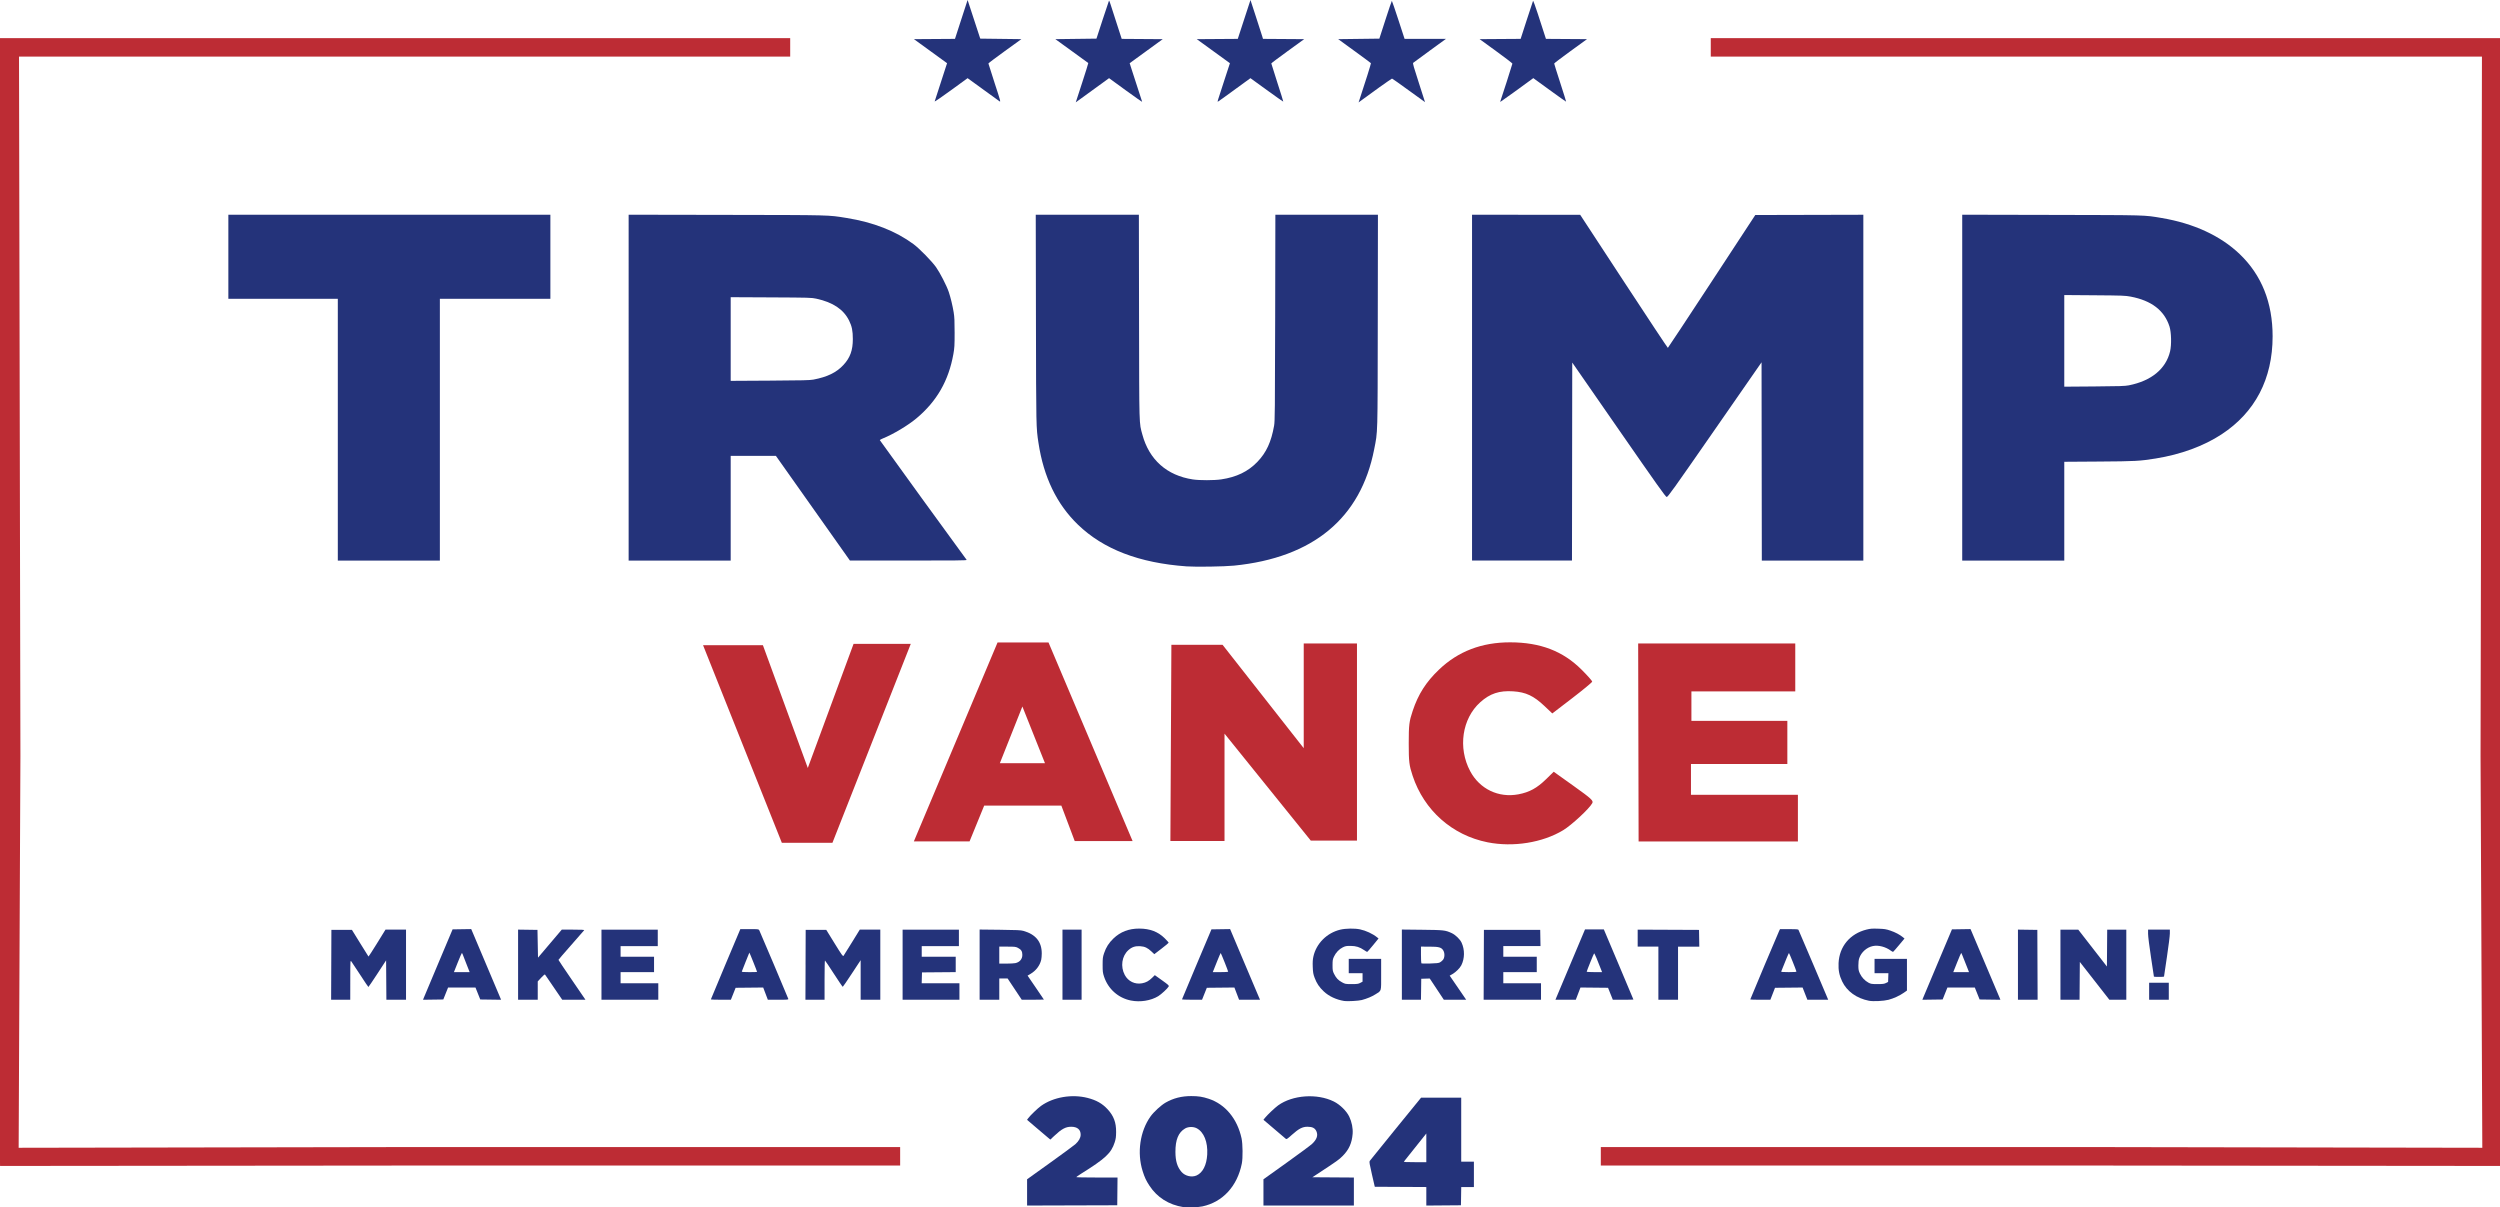 <?xml version="1.0" encoding="UTF-8" standalone="no"?>
<!-- Created with Inkscape (http://www.inkscape.org/) -->

<svg
   version="1.1"
   id="svg1"
   width="1000"
   height="482.79"
   viewBox="0 0 1000 482.79"
   sodipodi:docname="TrumpVance2024.svg"
   inkscape:version="1.3.2 (091e20e, 2023-11-25, custom)"
   xmlns:inkscape="http://www.inkscape.org/namespaces/inkscape"
   xmlns:sodipodi="http://sodipodi.sourceforge.net/DTD/sodipodi-0.dtd"
   xmlns="http://www.w3.org/2000/svg"
   xmlns:svg="http://www.w3.org/2000/svg">
  <defs
     id="defs1" />
  <sodipodi:namedview
     id="namedview1"
     pagecolor="#ffffff"
     bordercolor="#000000"
     borderopacity="0.25"
     inkscape:showpageshadow="2"
     inkscape:pageopacity="0.0"
     inkscape:pagecheckerboard="0"
     inkscape:deskcolor="#d1d1d1"
     inkscape:zoom="0.45946514"
     inkscape:cx="498.4056"
     inkscape:cy="466.84717"
     inkscape:window-width="1920"
     inkscape:window-height="991"
     inkscape:window-x="-9"
     inkscape:window-y="-9"
     inkscape:window-maximized="1"
     inkscape:current-layer="g1"
     showguides="true" />
  <g
     inkscape:groupmode="layer"
     inkscape:label="Image"
     id="g1">
    <g
       id="g11"
       transform="matrix(0.647,0,0,0.647,-45.461,-28.126)">
      <g
         id="g2"
         transform="translate(101.539,717.356)">
        <path
           style="fill:#24337a;fill-opacity:1;stroke-width:0.327"
           d="m 896.32,-611.348 c 0.636,-1.66 7.432,-22.882 7.432,-23.207 -2e-4,-0.227 -4.56,-3.723 -10.133,-7.768 l -10.133,-7.355 12.681,-0.086 12.681,-0.086 3.724,-11.52 c 2.048,-6.336 3.822,-11.72 3.942,-11.965 0.121,-0.247 1.413,3.245 2.903,7.846 1.476,4.56 3.221,9.945 3.877,11.965 l 1.193,3.674 12.696,0.086 12.696,0.086 -10.143,7.356 c -5.579,4.046 -10.147,7.519 -10.15,7.719 0,0.2 1.679,5.562 3.741,11.917 2.061,6.354 3.697,11.603 3.636,11.665 -0.062,0.062 -4.654,-3.191 -10.204,-7.228 l -10.092,-7.34 -0.981,0.733 c -4.229,3.162 -19.16,13.917 -19.32,13.917 -0.111,0 -0.131,-0.184 -0.045,-0.409 z"
           id="path581" />
        <path
           style="fill:#24337a;fill-opacity:1;stroke-width:0.327"
           d="m 721.845,-612.492 c 0.26,-0.854 2.002,-6.225 3.869,-11.935 l 3.396,-10.383 -10.247,-7.434 -10.246,-7.434 12.677,-0.086 12.677,-0.086 2.264,-6.943 c 1.245,-3.818 3.012,-9.223 3.925,-12.01 l 1.661,-5.068 3.461,10.625 c 1.903,5.844 3.643,11.248 3.866,12.01 l 0.405,1.386 12.732,0.086 12.732,0.086 -10.156,7.356 c -5.586,4.046 -10.161,7.49 -10.168,7.655 -0.006,0.165 1.683,5.518 3.755,11.897 2.072,6.379 3.713,11.652 3.647,11.718 -0.066,0.066 -4.661,-3.171 -10.211,-7.194 l -10.091,-7.314 -3.446,2.512 c -13.371,9.747 -16.65,12.11 -16.804,12.11 -0.096,0 0.039,-0.699 0.3,-1.553 z"
           id="path579" />
        <path
           style="fill:#24337a;fill-opacity:1;stroke-width:0.327"
           d="m 809.278,-612.462 c 3.421,-10.296 7.14,-22.157 7.012,-22.364 -0.087,-0.142 -4.678,-3.541 -10.201,-7.555 l -10.042,-7.297 12.724,-0.163 12.724,-0.163 3.771,-11.687 c 2.074,-6.428 3.856,-11.687 3.961,-11.687 0.105,0 1.917,5.296 4.027,11.769 l 3.837,11.769 h 12.779 12.779 l -9.932,7.213 c -5.463,3.967 -10.111,7.388 -10.329,7.601 -0.31,0.303 0.455,2.996 3.499,12.308 2.142,6.556 3.866,11.943 3.829,11.97 -0.036,0.027 -4.553,-3.234 -10.037,-7.246 -5.484,-4.013 -10.147,-7.303 -10.362,-7.312 -0.308,-0.013 -14.488,10.077 -19.621,13.96 l -1.051,0.795 z"
           id="path577" />
        <path
           style="fill:#24337a;fill-opacity:1;stroke-width:0.327"
           d="m 637.744,-622.711 c 2.164,-6.651 3.874,-12.141 3.799,-12.201 -0.076,-0.06 -4.684,-3.407 -10.243,-7.437 l -10.106,-7.329 12.705,-0.163 12.705,-0.163 3.807,-11.692 c 2.094,-6.43 3.875,-11.76 3.959,-11.843 0.084,-0.083 0.488,0.912 0.898,2.211 0.411,1.299 2.14,6.664 3.844,11.921 l 3.097,9.558 12.679,0.086 12.679,0.086 -10.217,7.43 -10.217,7.43 1.226,3.849 c 1.621,5.085 6.272,19.423 6.479,19.971 0.09,0.237 -4.473,-2.946 -10.14,-7.072 l -10.302,-7.503 -8.784,6.375 c -4.831,3.506 -9.464,6.871 -10.294,7.477 l -1.51,1.102 z"
           id="path575" />
        <path
           style="fill:#24337a;fill-opacity:1;stroke-width:0.327"
           d="m 546.574,-611.176 c 0.596,-1.87 6.824,-21.084 7.208,-22.239 l 0.463,-1.39 -10.241,-7.436 -10.241,-7.436 12.687,-0.086 12.687,-0.086 2.986,-9.231 c 1.642,-5.077 3.398,-10.482 3.902,-12.01 l 0.916,-2.779 3.904,11.932 3.905,11.932 12.716,0.163 12.716,0.163 -10.188,7.355 c -5.603,4.046 -10.19,7.503 -10.194,7.682 0,0.18 1.739,5.657 3.871,12.171 3.622,11.065 3.82,11.803 3.018,11.229 -0.472,-0.338 -5.11,-3.698 -10.306,-7.467 l -9.448,-6.852 -10.273,7.482 c -5.65,4.115 -10.19,7.221 -10.088,6.901 z"
           id="path573" />
      </g>
      <g
         id="g7"
         transform="translate(0.224)">
        <path
           style="fill:#24337a;fill-opacity:1;stroke-width:0.327"
           d="M 1283.159,283.126 V 176.214 l 55.33,0.12 c 59.817,0.13 56.883,0.048 67.864,1.89 19.942,3.345 36.587,11.046 48.416,22.4 13.498,12.956 20.288,29.958 20.288,50.805 0,26.236 -10.801,46.969 -31.547,60.556 -11.125,7.286 -25.189,12.448 -40.7,14.941 -9.965,1.601 -12.503,1.738 -35.061,1.893 l -21.494,0.148 v 30.536 30.536 h -31.547 -31.547 z m 102.977,-1.423 c 13.941,-2.74 22.942,-10.146 25.532,-21.006 0.948,-3.975 0.77,-11.815 -0.347,-15.316 -3.184,-9.974 -11.108,-16.084 -24.04,-18.533 -3.312,-0.627 -5.076,-0.692 -22.312,-0.825 l -18.716,-0.144 v 28.327 28.327 l 18.552,-0.142 c 15.595,-0.119 18.995,-0.229 21.331,-0.688 z"
           id="path571" />
        <path
           style="fill:#24337a;fill-opacity:1;stroke-width:0.327"
           d="M 980.112,283.139 V 176.239 l 33.427,0.011 33.427,0.009 26.97,41.18 c 14.834,22.649 27.092,41.14 27.242,41.09 0.149,-0.05 12.371,-18.549 27.16,-41.109 l 26.888,-41.019 33.401,-0.083 33.401,-0.083 V 283.136 390.038 h -31.383 -31.383 l -0.083,-61.29 -0.083,-61.29 -28.932,41.675 c -25.899,37.307 -29.015,41.666 -29.726,41.593 -0.657,-0.068 -5.773,-7.26 -29.586,-41.596 l -28.791,-41.515 -0.083,61.211 -0.083,61.211 h -30.892 -30.892 z"
           id="path569" />
        <path
           style="fill:#24337a;fill-opacity:1;stroke-width:0.327"
           d="m 458.688,176.217 60.56,0.107 c 65.622,0.116 62.55,0.037 74.127,1.895 16.605,2.665 30.433,8.073 41.453,16.213 3.561,2.63 11.264,10.495 13.879,14.171 2.456,3.452 6.627,11.579 7.893,15.382 1.165,3.496 2.344,8.379 3.034,12.569 0.473,2.867 0.591,5.418 0.586,12.586 0,7.952 -0.094,9.481 -0.767,13.24 -2.944,16.465 -10.238,29.176 -22.763,39.667 -5.323,4.459 -14.291,9.832 -20.841,12.487 -1.034,0.419 -1.88,0.885 -1.88,1.035 0,0.2 51.618,71.386 53.702,74.06 0.254,0.326 -6.978,0.408 -35.927,0.404 l -36.245,-0.003 C 580.246,368.458 564.991,346.885 549.736,325.312 H 535.759 521.782 c 0,21.576 0,43.152 0,64.728 -21.031,0 -42.063,0 -63.094,0 z m 114.255,101.932 c 8.64,-1.646 14.218,-4.371 18.57,-9.071 4.117,-4.446 5.789,-9.072 5.78,-15.986 0,-5.107 -0.57,-7.894 -2.304,-11.412 -3.411,-6.92 -9.969,-11.309 -20.247,-13.551 -2.958,-0.645 -4.29,-0.683 -28.033,-0.802 l -24.927,-0.124 v 51.73 l 24.273,-0.143 c 19.937,-0.117 24.74,-0.232 26.888,-0.641 z"
           id="path567"
           sodipodi:nodetypes="csssssscsssssccccccccsscsssccss" />
        <path
           style="fill:#24337a;fill-opacity:1;stroke-width:0.327"
           d="m 278.887,228.218 c -22.557,0 -45.114,0 -67.671,0 0,-17.326 0,-34.653 0,-51.979 66.363,0 132.726,0 199.089,0 0,17.326 0,34.653 0,51.979 -22.775,0 -45.55,0 -68.325,0 0,53.94 0,107.881 0,161.821 -21.031,0 -42.063,0 -63.094,0 0,-53.94 0,-107.881 0,-161.821 z"
           id="path565"
           sodipodi:nodetypes="ccccccccc" />
        <path
           style="fill:#24337a;fill-opacity:1;stroke-width:0.327"
           d="m 803.58,393.621 c -29.295,-2.103 -51.381,-10.591 -67.125,-25.795 -13.117,-12.668 -21.2,-29.423 -24.396,-50.575 -1.45,-9.592 -1.43,-8.637 -1.557,-76.201 l -0.121,-64.81 c 21.253,0 42.506,0 63.759,0 l 0.105,63.176 c 0.117,69.411 0,65.128 2.07,72.788 4.206,15.524 15.152,25.235 31.188,27.67 4.155,0.631 13.198,0.615 17.549,-0.031 9.496,-1.41 16.605,-4.851 22.344,-10.815 5.542,-5.759 8.563,-12.294 10.342,-22.366 0.494,-2.798 0.557,-9.094 0.666,-66.755 l 0.12,-63.666 c 21.138,0 42.276,0 63.414,0 l -0.099,65.627 c -0.109,72.598 0.024,67.861 -2.233,79.414 -8.308,42.538 -37.729,66.954 -86.605,71.874 -6.033,0.607 -23.582,0.885 -29.422,0.466 z"
           id="path563"
           sodipodi:nodetypes="csssccscsssssccscscc" />
      </g>
      <g
         id="g8"
         transform="translate(-0.677)">
        <path
           style="fill:#24337a;fill-opacity:1;stroke-width:0.328"
           d="m 1402.576,647.279 c 0,-0.084 -0.813,-5.482 -1.806,-11.997 -1.046,-6.862 -1.806,-12.945 -1.806,-14.46 v -2.615 h 6.731 6.731 v 2.429 c 0,1.336 -0.813,7.833 -1.806,14.437 -0.993,6.605 -1.806,12.087 -1.806,12.183 0,0.096 -1.404,0.174 -3.119,0.174 -1.716,0 -3.119,-0.068 -3.119,-0.152 z"
           id="path561" />
        <path
           style="fill:#24337a;fill-opacity:1;stroke-width:0.328"
           d="m 1399.62,656.297 v -5.254 h 6.075 6.074 v 5.254 5.254 h -6.074 -6.075 z"
           id="path559" />
        <path
           style="fill:#24337a;fill-opacity:1;stroke-width:0.328"
           d="M 1344.785,639.879 V 618.208 h 5.503 5.503 l 8.863,11.402 8.863,11.402 0.087,-11.402 0.087,-11.402 h 5.906 5.906 v 21.671 21.671 h -5.237 -5.237 l -9.128,-11.685 -9.128,-11.685 -0.085,11.685 -0.085,11.685 h -5.906 -5.906 z"
           id="path557" />
        <path
           style="fill:#24337a;fill-opacity:1;stroke-width:0.328"
           d="m 1318.516,639.872 v -21.679 l 5.993,0.089 5.992,0.089 0.084,21.589 0.084,21.589 h -6.077 -6.077 z"
           id="path555" />
        <path
           style="fill:#24337a;fill-opacity:1;stroke-width:0.328"
           d="m 1259.908,660.327 c 0.273,-0.681 4.391,-10.473 9.15,-21.761 l 8.654,-20.522 5.734,-0.089 5.734,-0.089 0.415,0.91 c 0.503,1.103 17.375,40.988 17.784,42.044 l 0.289,0.746 -6.431,-0.089 -6.431,-0.089 -1.478,-3.694 -1.478,-3.694 h -8.469 -8.469 l -1.478,3.694 -1.478,3.694 -6.273,0.089 -6.273,0.089 z m 27.094,-19.052 c -3.017,-7.689 -3.405,-8.619 -3.589,-8.616 -0.107,0.003 -1.252,2.662 -2.544,5.91 l -2.349,5.907 h 4.869 4.869 z"
           id="path553" />
        <path
           style="fill:#24337a;fill-opacity:1;stroke-width:0.328"
           d="m 1153.025,661.364 c 0,-0.248 17.35,-41.421 17.943,-42.582 l 0.462,-0.903 h 5.554 c 4.083,0 5.625,0.109 5.819,0.41 0.146,0.226 4.346,10.052 9.333,21.836 l 9.068,21.425 -6.44,-3.1e-4 -6.441,-3.1e-4 -1.478,-3.78 -1.478,-3.78 -8.524,0.086 -8.524,0.086 -1.435,3.694 -1.436,3.694 h -6.211 c -3.416,0 -6.212,-0.084 -6.212,-0.187 z m 28.509,-17.329 c -0.273,-1.133 -4.4,-11.364 -4.587,-11.371 -0.167,-0.006 -2.053,4.487 -4.785,11.402 -0.125,0.317 0.934,0.41 4.658,0.41 3.869,0 4.8,-0.087 4.714,-0.441 z"
           id="path551" />
        <path
           style="fill:#24337a;fill-opacity:1;stroke-width:0.328"
           d="m 1096.219,645.133 v -16.418 h -6.403 -6.403 v -5.256 -5.256 l 18.962,0.085 18.963,0.085 0.09,5.172 0.09,5.172 h -6.575 -6.575 v 16.418 16.418 h -6.075 -6.075 z"
           id="path549" />
        <path
           style="fill:#24337a;fill-opacity:1;stroke-width:0.328"
           d="m 1033.834,658.514 c 0.7,-1.671 4.819,-11.46 9.154,-21.754 l 7.882,-18.716 h 5.806 5.806 l 9.152,21.635 c 5.034,11.899 9.152,21.688 9.152,21.754 0,0.065 -2.866,0.119 -6.369,0.119 h -6.369 l -1.478,-3.694 -1.478,-3.694 -8.525,-0.087 -8.525,-0.087 -1.442,3.776 -1.442,3.776 -6.299,0.005 -6.299,0.006 1.272,-3.037 z m 27.224,-14.94 c -2.227,-5.917 -4.368,-10.919 -4.579,-10.7 -0.289,0.301 -4.587,10.933 -4.587,11.346 0,0.141 2.139,0.256 4.753,0.256 h 4.753 z"
           id="path547" />
        <path
           style="fill:#24337a;fill-opacity:1;stroke-width:0.328"
           d="m 988.27,639.961 0.084,-21.589 h 17.403 17.403 l 0.09,5.007 0.09,5.007 h -11.501 -11.501 v 3.284 3.284 h 10.343 10.343 v 4.761 4.761 h -10.343 -10.343 v 3.448 3.448 h 11.657 11.657 v 5.09 5.09 h -17.733 -17.734 z"
           id="path545" />
        <path
           style="fill:#24337a;fill-opacity:1;stroke-width:0.328"
           d="m 937.624,639.85 v -21.701 l 12.56,0.141 c 13.49,0.152 14.257,0.238 18.225,2.05 2.283,1.043 5.137,3.784 6.116,5.876 2.044,4.366 1.984,9.859 -0.153,14.047 -0.905,1.774 -3.39,4.23 -5.5,5.435 l -1.691,0.966 1.564,2.272 c 0.86,1.249 3.156,4.599 5.103,7.443 l 3.539,5.172 h -6.91 -6.91 l -4.352,-6.567 -4.352,-6.567 -2.627,0.082 -2.627,0.082 -0.088,6.485 -0.089,6.485 h -5.904 -5.903 z m 23.52,-1.373 c 0.565,-0.299 1.415,-1.003 1.888,-1.565 1.118,-1.329 1.213,-4.165 0.195,-5.834 -1.178,-1.932 -2.693,-2.346 -8.611,-2.354 l -5.172,-0.008 v 5.035 c 0,2.769 0.111,5.149 0.246,5.288 0.135,0.139 2.536,0.192 5.336,0.117 3.902,-0.104 5.329,-0.262 6.118,-0.679 z"
           id="path543" />
        <path
           style="fill:#24337a;fill-opacity:1;stroke-width:0.328"
           d="m 801.706,661.305 c 0.016,-0.135 4.112,-9.925 9.112,-21.754 l 9.091,-21.507 5.766,-0.089 5.765,-0.089 8.495,20.119 c 4.672,11.066 8.836,20.895 9.252,21.843 l 0.757,1.724 -6.481,-0.006 -6.481,-0.006 -1.442,-3.776 -1.442,-3.776 -8.525,0.087 -8.525,0.087 -1.478,3.694 -1.478,3.694 h -6.205 c -3.413,0 -6.195,-0.111 -6.183,-0.246 z m 28.546,-17.052 c 0,-0.454 -4.439,-11.596 -4.62,-11.596 -0.103,-2.9e-4 -1.052,2.179 -2.11,4.843 -1.057,2.664 -2.12,5.323 -2.362,5.91 l -0.44,1.067 h 4.766 c 2.621,0 4.766,-0.101 4.766,-0.224 z"
           id="path541" />
        <path
           style="fill:#24337a;fill-opacity:1;stroke-width:0.328"
           d="m 727.804,639.879 v -21.672 h 5.91 5.91 v 21.672 21.671 h -5.91 -5.91 z"
           id="path539" />
        <path
           style="fill:#24337a;fill-opacity:1;stroke-width:0.328"
           d="m 676.581,639.849 v -21.701 l 12.56,0.141 c 10.522,0.118 12.879,0.232 14.53,0.699 7.589,2.148 11.344,6.783 11.32,13.973 0,1.367 -0.153,3.119 -0.333,3.894 -0.813,3.526 -3.232,6.718 -6.591,8.701 l -1.843,1.088 5.045,7.366 c 2.774,4.051 5.044,7.405 5.044,7.453 0,0.048 -3.081,0.087 -6.846,0.087 h -6.846 l -4.367,-6.567 -4.367,-6.567 h -2.578 -2.578 v 6.567 6.567 h -6.075 -6.075 z m 22.139,-0.941 c 2.698,-0.626 4.271,-2.505 4.271,-5.103 0,-2.18 -0.712,-3.297 -2.774,-4.351 -1.313,-0.671 -1.907,-0.739 -6.466,-0.739 h -5.02 v 5.254 5.254 l 4.351,-0.008 c 2.393,-0.003 4.93,-0.142 5.639,-0.307 z"
           id="path537" />
        <path
           style="fill:#24337a;fill-opacity:1;stroke-width:0.328"
           d="M 628.969,639.879 V 618.208 h 17.403 17.403 v 5.09 5.09 h -11.492 -11.492 v 3.284 3.284 h 10.507 10.507 v 4.757 4.757 l -10.425,0.087 -10.425,0.087 -0.093,3.366 -0.093,3.366 h 11.668 11.668 v 5.09 5.09 h -17.567 -17.567 z"
           id="path535" />
        <path
           style="fill:#24337a;fill-opacity:1;stroke-width:0.328"
           d="m 568.96,639.962 0.084,-21.589 h 6.368 6.368 l 5.123,8.298 c 4.552,7.373 5.171,8.233 5.551,7.716 0.235,-0.32 2.59,-4.091 5.232,-8.38 l 4.804,-7.798 h 6.344 6.343 v 21.672 21.672 h -6.074 -6.075 v -12.231 -12.231 l -5.395,8.204 c -2.967,4.512 -5.513,8.234 -5.658,8.271 -0.144,0.037 -2.627,-3.609 -5.516,-8.103 -2.89,-4.494 -5.365,-8.179 -5.5,-8.189 -0.136,-0.009 -0.246,5.449 -0.246,12.131 v 12.149 h -5.913 -5.913 l 0.084,-21.589 z"
           id="path533" />
        <path
           style="fill:#24337a;fill-opacity:1;stroke-width:0.328"
           d="m 510.433,661.318 c 0,-0.128 4.098,-9.954 9.106,-21.836 l 9.106,-21.603 h 5.659 c 5.433,0 5.673,0.028 6.032,0.698 0.486,0.909 17.732,41.647 17.949,42.399 0.153,0.533 -0.295,0.575 -6.236,0.575 h -6.401 l -1.435,-3.781 -1.436,-3.781 -8.523,0.087 -8.523,0.087 -1.467,3.694 -1.467,3.694 h -6.181 c -3.4,0 -6.181,-0.105 -6.181,-0.233 z m 28.567,-16.983 c 0,-0.351 -4.679,-12.036 -4.779,-11.935 -0.062,0.062 -1.096,2.62 -2.298,5.684 -1.201,3.064 -2.259,5.756 -2.35,5.981 -0.128,0.317 0.924,0.41 4.631,0.41 2.638,0 4.796,-0.064 4.796,-0.141 z"
           id="path531" />
        <path
           style="fill:#24337a;fill-opacity:1;stroke-width:0.328"
           d="m 442.791,639.88 v -21.672 h 17.403 17.403 v 5.09 5.09 h -11.492 -11.492 v 3.284 3.284 h 10.343 10.343 v 4.761 4.761 h -10.343 -10.343 v 3.448 3.448 h 11.657 11.657 v 5.09 5.09 H 460.358 442.791 Z"
           id="path529" />
        <path
           style="fill:#24337a;fill-opacity:1;stroke-width:0.328"
           d="m 391.239,639.872 v -21.679 l 5.993,0.089 5.993,0.089 0.164,8.579 0.164,8.579 7.349,-8.661 7.349,-8.661 h 7.036 c 4.934,0 6.971,0.105 6.818,0.353 -0.12,0.194 -3.749,4.347 -8.064,9.229 -4.315,4.882 -7.846,8.982 -7.846,9.112 0,0.13 3.758,5.729 8.351,12.443 l 8.351,12.207 h -7.183 -7.184 l -5.19,-7.606 c -2.854,-4.183 -5.306,-7.766 -5.448,-7.963 -0.163,-0.226 -1.036,0.487 -2.378,1.942 l -2.12,2.298 v 5.664 5.664 h -6.075 -6.074 v -21.679 z"
           id="path527" />
        <path
           style="fill:#24337a;fill-opacity:1;stroke-width:0.328"
           d="m 332.961,660.327 c 0.274,-0.681 4.388,-10.473 9.142,-21.761 l 8.645,-20.522 5.756,-0.089 5.756,-0.089 1.166,2.716 c 1.808,4.212 16.678,39.399 17.005,40.238 l 0.291,0.746 -6.431,-0.089 -6.431,-0.089 -1.478,-3.694 -1.478,-3.694 h -8.469 -8.469 l -1.478,3.694 -1.478,3.694 -6.273,0.089 -6.273,0.089 z m 26.363,-20.858 c -1.086,-2.754 -2.121,-5.414 -2.3,-5.91 -0.179,-0.497 -0.423,-0.901 -0.54,-0.899 -0.117,0.003 -1.271,2.662 -2.563,5.91 l -2.349,5.907 h 4.863 4.863 z"
           id="path525" />
        <path
           style="fill:#24337a;fill-opacity:1;stroke-width:0.328"
           d="m 275.738,639.962 0.084,-21.589 h 6.352 6.352 l 5.044,8.167 c 2.774,4.492 5.107,8.23 5.184,8.307 0.076,0.077 2.471,-3.635 5.32,-8.249 l 5.18,-8.389 h 6.351 6.351 v 21.672 21.671 h -6.071 -6.071 l -0.085,-12.179 -0.087,-12.179 -5.372,8.239 c -2.955,4.531 -5.467,8.235 -5.582,8.23 -0.115,-0.005 -2.418,-3.424 -5.118,-7.597 -2.7,-4.173 -5.17,-7.9 -5.489,-8.282 -0.557,-0.666 -0.581,-0.201 -0.591,11.537 l -0.016,12.231 h -5.913 -5.913 z"
           id="path523" />
        <path
           style="fill:#24337a;fill-opacity:1;stroke-width:0.328"
           d="m 1226.413,662.182 c -7.676,-1.521 -13.643,-5.824 -16.582,-11.959 -1.781,-3.718 -2.417,-6.95 -2.221,-11.281 0.467,-10.322 7.039,-18.21 17.31,-20.777 2.356,-0.589 3.446,-0.67 7.224,-0.54 3.903,0.134 4.83,0.282 7.551,1.204 3.003,1.018 5.716,2.454 7.717,4.083 l 0.968,0.789 -3.385,4.067 c -1.862,2.237 -3.512,4.115 -3.667,4.173 -0.155,0.059 -0.767,-0.258 -1.359,-0.702 -3.226,-2.421 -7.74,-3.59 -11.13,-2.881 -3.777,0.79 -7.126,3.742 -8.416,7.417 -0.388,1.106 -0.573,2.606 -0.568,4.597 0.01,2.529 0.139,3.239 0.919,4.925 1.099,2.375 3.089,4.507 5.311,5.692 1.516,0.808 1.943,0.875 5.582,0.875 3.284,0 4.159,-0.109 5.254,-0.657 l 1.313,-0.657 0.095,-2.709 0.095,-2.709 h -4.282 -4.282 v -4.433 -4.433 h 10.015 10.015 v 9.803 9.803 l -1.972,1.383 c -2.562,1.797 -6.288,3.505 -9.455,4.335 -2.934,0.769 -9.521,1.091 -12.05,0.59 z"
           id="path521" />
        <path
           style="fill:#24337a;fill-opacity:1;stroke-width:0.328"
           d="m 901.997,662.324 c -4.913,-0.79 -9.476,-2.921 -12.635,-5.901 -2.828,-2.668 -4.373,-4.967 -5.668,-8.434 -0.861,-2.306 -1.027,-3.263 -1.158,-6.687 -0.116,-3.013 -0.017,-4.612 0.403,-6.497 1.794,-8.064 8.351,-14.603 16.636,-16.589 3.312,-0.794 8.901,-0.88 12.17,-0.187 3.664,0.776 7.8,2.702 10.542,4.907 l 0.916,0.737 -3.379,4.145 c -1.858,2.28 -3.493,4.154 -3.633,4.163 -0.14,0.009 -0.992,-0.489 -1.894,-1.11 -2.728,-1.877 -4.989,-2.582 -8.36,-2.607 -2.579,-0.019 -3.191,0.092 -4.808,0.878 -2.252,1.095 -4.311,3.256 -5.482,5.754 -0.772,1.647 -0.874,2.264 -0.874,5.311 0,3.088 0.093,3.636 0.891,5.254 1.304,2.643 2.578,4.011 4.912,5.277 2.037,1.105 2.152,1.126 6.017,1.126 3.468,0 4.108,-0.089 5.336,-0.745 l 1.396,-0.745 v -2.62 -2.62 h -4.269 -4.269 v -4.433 -4.433 h 10.015 10.015 v 9.629 c 0,11.045 0.355,9.813 -3.546,12.313 -2.187,1.402 -5.183,2.65 -8.439,3.516 -1.951,0.519 -8.93,0.904 -10.836,0.597 z"
           id="path519" />
        <path
           style="fill:#24337a;fill-opacity:1;stroke-width:0.328"
           d="m 770.161,662.048 c -7.871,-1.57 -14.105,-7.103 -16.657,-14.781 -0.778,-2.342 -0.873,-3.125 -0.873,-7.224 0,-4.105 0.093,-4.878 0.876,-7.224 1.241,-3.72 2.966,-6.429 5.851,-9.186 4.267,-4.077 9.517,-6.088 15.863,-6.077 6.685,0.011 11.716,1.94 15.873,6.084 1.309,1.305 2.373,2.501 2.363,2.657 -0.016,0.156 -2.011,1.813 -4.448,3.682 l -4.431,3.399 -1.733,-1.639 c -2.413,-2.282 -4.144,-3.096 -6.978,-3.281 -3.074,-0.201 -5.17,0.495 -7.322,2.43 -4.052,3.643 -5.004,10.154 -2.242,15.335 2.122,3.981 6.316,5.991 10.745,5.15 2.438,-0.463 4.119,-1.383 6.142,-3.361 l 1.701,-1.663 4.459,3.184 c 3.938,2.812 4.419,3.257 4.123,3.81 -0.648,1.21 -4.588,4.871 -6.47,6.012 -4.597,2.786 -11.136,3.831 -16.843,2.693 z"
           id="path517" />
        <path
           style="fill:#bd2c34;fill-opacity:1;stroke-width:0.912"
           d="m 990.58,564.204 c -21.87,-4.363 -39.192,-19.735 -46.281,-41.069 -2.162,-6.508 -2.425,-8.684 -2.425,-20.072 0,-11.407 0.259,-13.554 2.434,-20.072 3.447,-10.337 8.242,-17.863 16.258,-25.522 11.857,-11.328 26.443,-16.916 44.074,-16.886 18.574,0.031 32.554,5.391 44.103,16.904 3.638,3.627 6.593,6.949 6.567,7.382 -0.044,0.433 -5.588,5.037 -12.359,10.231 l -12.311,9.444 -4.815,-4.554 c -6.704,-6.341 -11.515,-8.603 -19.388,-9.117 -8.542,-0.558 -14.365,1.374 -20.344,6.751 -11.257,10.121 -13.903,28.213 -6.23,42.608 5.896,11.062 17.549,16.647 29.856,14.311 6.774,-1.286 11.444,-3.842 17.065,-9.337 l 4.726,-4.621 12.388,8.846 c 10.942,7.814 12.279,9.049 11.457,10.586 -1.799,3.361 -12.748,13.535 -17.977,16.704 -12.774,7.741 -30.942,10.646 -46.799,7.482 z"
           id="path1" />
      </g>
      <g
         id="g6"
         transform="translate(1.665)">
        <path
           style="fill:#24337a;fill-opacity:1;stroke-width:0.327"
           d="m 950.403,783.067 v -5.722 l -15.931,-0.085 -15.931,-0.085 -1.765,-7.657 c -1.453,-6.301 -1.696,-7.769 -1.372,-8.287 0.216,-0.346 7.452,-9.295 16.079,-19.885 l 15.686,-19.255 h 12.405 12.405 v 19.778 19.778 h 3.923 3.923 v 7.846 7.846 h -3.915 -3.915 l -0.089,5.639 -0.09,5.639 -10.706,0.086 -10.706,0.086 z m 0,-29.958 v -8.865 l -6.751,8.456 c -3.713,4.651 -6.894,8.64 -7.069,8.865 -0.252,0.324 1.144,0.409 6.751,0.409 h 7.069 z"
           id="path511" />
        <path
           style="fill:#24337a;fill-opacity:1;stroke-width:0.327"
           d="m 849.714,780.671 v -8.109 l 14.139,-10.114 c 7.776,-5.562 14.927,-10.849 15.889,-11.748 2.954,-2.759 3.834,-5.28 2.721,-7.796 -0.893,-2.018 -2.489,-2.833 -5.55,-2.833 -3.082,0 -5.357,1.179 -9.579,4.965 -2.95,2.645 -3.336,2.894 -3.83,2.471 -0.302,-0.259 -3.532,-3.006 -7.176,-6.105 l -6.626,-5.634 0.955,-1.199 c 1.42,-1.782 6.171,-6.285 8.104,-7.68 8.98,-6.482 24.066,-7.552 34.415,-2.441 3.865,1.909 7.92,5.886 9.596,9.412 1.554,3.269 2.335,7.22 2.08,10.521 -0.442,5.735 -2.251,9.794 -6.1,13.686 -2.342,2.369 -3.361,3.094 -15.857,11.294 l -2.942,1.931 12.831,0.086 12.831,0.086 v 8.659 8.659 h -27.951 -27.951 z"
           id="path509" />
        <path
           style="fill:#24337a;fill-opacity:1;stroke-width:0.327"
           d="m 703.585,780.668 v -8.116 l 14.103,-10.111 c 7.756,-5.561 14.821,-10.754 15.7,-11.539 2.168,-1.937 3.285,-3.914 3.315,-5.867 0.049,-3.187 -2.056,-4.967 -5.865,-4.961 -3.429,0.005 -5.904,1.352 -10.57,5.753 l -2.312,2.181 -1.71,-1.428 c -0.94,-0.786 -4.178,-3.535 -7.196,-6.111 l -5.486,-4.683 0.645,-0.906 c 1.18,-1.657 5.915,-6.22 7.995,-7.704 7.663,-5.468 19.036,-7.418 28.78,-4.935 5.383,1.372 9.099,3.475 12.354,6.991 3.802,4.107 5.34,8.21 5.286,14.108 -0.028,3.102 -0.184,4.221 -0.891,6.4 -2.168,6.688 -5.646,9.929 -20.87,19.446 -1.564,0.978 -2.852,1.888 -2.86,2.023 -0.016,0.135 5.724,0.245 12.739,0.245 h 12.755 l -0.087,8.581 -0.087,8.581 -27.869,0.084 -27.869,0.084 z"
           id="path507" />
        <path
           style="fill:#24337a;fill-opacity:1;stroke-width:0.327"
           d="m 800.215,789.748 c -9.04,-1.423 -16.219,-5.965 -21.017,-13.297 -2.033,-3.107 -2.944,-5.058 -4.164,-8.921 -3.581,-11.337 -1.664,-24.675 4.861,-33.819 2.047,-2.868 6.522,-6.971 9.371,-8.59 4.799,-2.728 9.853,-4.013 15.771,-4.009 4.48,0.003 7.003,0.394 10.921,1.692 10.181,3.374 17.623,12.373 20.225,24.458 0.751,3.487 0.842,12.107 0.164,15.528 -2.772,13.995 -11.777,23.813 -24.313,26.509 -2.894,0.622 -9.197,0.862 -11.82,0.449 z m 8.178,-19.572 c 3.821,-1.735 6.185,-6.402 6.558,-12.944 0.44,-7.718 -2.055,-13.927 -6.528,-16.244 -2.063,-1.068 -5.186,-1.005 -7.149,0.145 -4.136,2.424 -5.999,6.929 -5.981,14.464 0.016,5.709 1.152,9.415 3.828,12.462 2.211,2.518 6.321,3.456 9.271,2.116 z"
           id="path246" />
      </g>
      <g
         id="g9"
         transform="translate(0.804)">
        <path
           style="fill:#bd2c34;fill-opacity:1;stroke:none;stroke-width:7.4;stroke-linecap:square;stroke-linejoin:round"
           d="m 504.119,442.362 h 37 l 27.75,75.903 28.294,-76.72 h 35.367 l -48.426,122.969 h -31.286 z"
           id="path2" />
        <path
           id="path3"
           style="opacity:1;fill:#bd2c34;fill-opacity:1;stroke:none;stroke-width:7.4;stroke-linecap:square;stroke-linejoin:round"
           d="m 686.191,440.662 -51.748,122.988 h 34.436 l 9.041,-22.123 h 47.709 l 8.271,21.932 h 35.781 l -52,-122.797 z m 15.342,39.596 13.973,35.062 h -27.902 z" />
        <path
           style="opacity:1;fill:#bd2c34;fill-opacity:1;stroke:none;stroke-width:7.4;stroke-linecap:square;stroke-linejoin:round"
           d="m 793.042,563.427 h 33.463 v -66.382 l 53.323,66.109 h 28.566 V 441.274 h -32.919 v 64.749 L 825.277,442.096 h -31.623 z"
           id="path4" />
        <path
           style="opacity:1;fill:#bd2c34;fill-opacity:1;stroke:none;stroke-width:7.4;stroke-linecap:square;stroke-linejoin:round;stroke-opacity:1"
           d="m 1082.509,563.699 h 98.484 v -28.838 h -66.109 v -19.044 h 59.58 v -26.661 h -59.308 V 470.928 h 64.205 v -29.654 h -97.124 z"
           id="path6" />
      </g>
      <g
         id="g10"
         transform="translate(0.293)">
        <path
           style="fill:#bd2c34;fill-opacity:1;stroke-width:0.327"
           d="m 1059.656,758.338 v -5.721 h 298.633 l 246.338,0.451 -1.088,-242.197 0.866,-432.387 h -211.645 -265.125 v -5.721 -5.721 h 270.846 218.11 l 0.584,443.717 -1.037,253.546 -252.127,-0.247 H 1059.656 Z"
           id="path515"
           sodipodi:nodetypes="ccccccccccccccccc" />
        <path
           style="fill:#bd2c34;fill-opacity:1;stroke-width:0.327"
           d="m 626.479,758.338 v -5.721 h -298.633 l -246.338,0.451 1.088,-242.197 -0.866,-432.387 h 211.645 265.125 v -5.721 -5.721 H 287.654 69.823 l -2.455,445.09 2.63,252.173 252.127,-0.247 h 304.354 z"
           id="path9"
           sodipodi:nodetypes="ccccccccccccccccc" />
      </g>
    </g>
  </g>
</svg>
